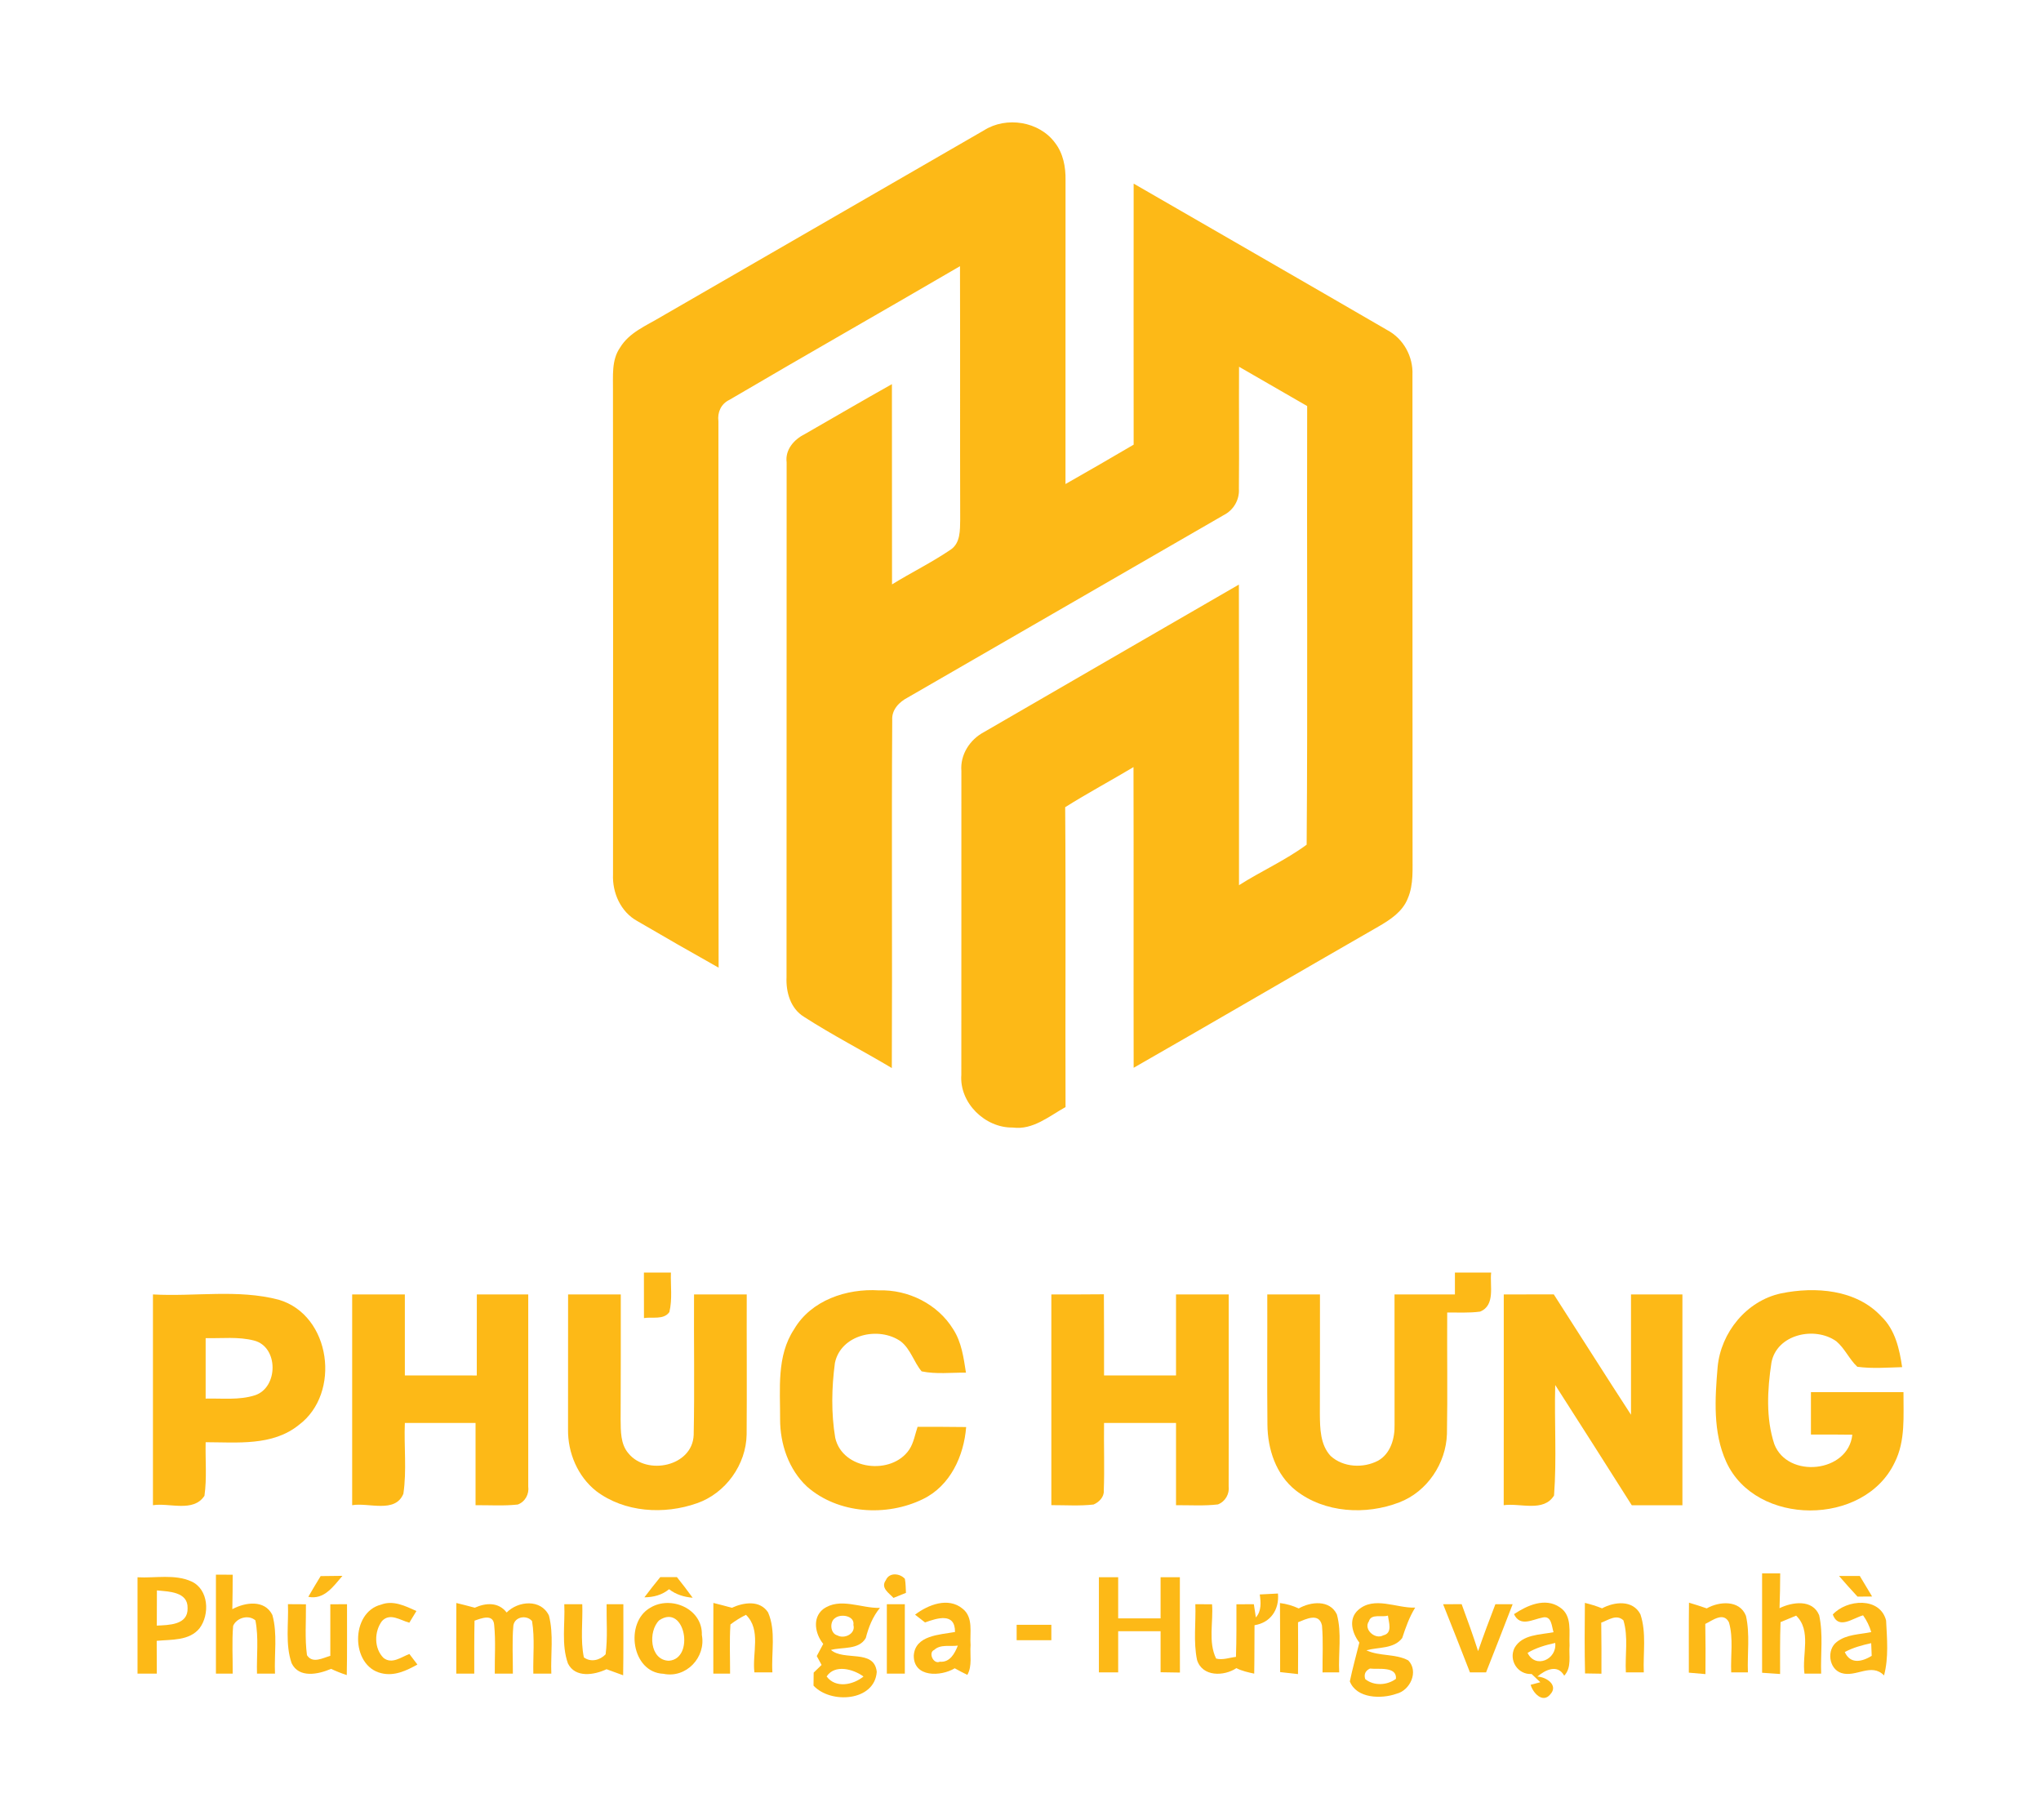 <?xml version="1.0" encoding="UTF-8" ?>
<!DOCTYPE svg PUBLIC "-//W3C//DTD SVG 1.1//EN" "http://www.w3.org/Graphics/SVG/1.1/DTD/svg11.dtd">
<svg width="397pt" height="354pt" viewBox="0 0 397 354" version="1.1" xmlns="http://www.w3.org/2000/svg">
<g id="#fdb917ff">
<path fill="#fdb917" opacity="1.00" d=" M 191.41 25.34 C 195.76 22.59 202.14 23.59 205.22 27.78 C 206.81 29.83 207.30 32.48 207.26 35.02 C 207.24 54.73 207.26 74.44 207.25 94.14 C 211.68 91.62 216.11 89.07 220.51 86.48 C 220.50 69.55 220.49 52.63 220.51 35.71 C 236.94 45.20 253.39 54.65 269.79 64.17 C 272.99 65.85 274.90 69.34 274.74 72.93 C 274.77 103.94 274.72 134.95 274.76 165.96 C 274.72 168.90 275.02 171.99 273.82 174.76 C 272.81 177.32 270.39 178.90 268.11 180.21 C 252.22 189.33 236.41 198.58 220.51 207.67 C 220.47 188.17 220.53 168.68 220.48 149.19 C 216.07 151.83 211.54 154.25 207.19 156.99 C 207.34 176.43 207.19 195.87 207.26 215.31 C 204.06 217.08 200.91 219.82 196.99 219.29 C 191.61 219.39 186.58 214.49 186.99 209.03 C 187.01 189.33 186.99 169.63 187.00 149.93 C 186.75 146.78 188.64 143.84 191.38 142.39 C 207.91 132.82 224.44 123.24 240.98 113.69 C 241.02 133.18 240.99 152.67 241.00 172.16 C 245.31 169.42 250.05 167.31 254.16 164.28 C 254.38 135.85 254.18 107.40 254.26 78.97 C 249.84 76.43 245.42 73.88 241.01 71.33 C 240.96 79.24 241.06 87.16 240.98 95.07 C 241.12 97.21 239.93 99.22 238.03 100.18 C 217.55 112.01 197.07 123.84 176.58 135.65 C 174.92 136.51 173.42 138.02 173.55 140.04 C 173.40 162.59 173.58 185.16 173.47 207.72 C 167.80 204.34 161.91 201.32 156.37 197.75 C 153.76 196.14 152.86 192.95 152.99 190.06 C 153.02 156.68 152.98 123.31 153.01 89.93 C 152.69 87.46 154.45 85.47 156.52 84.44 C 162.18 81.20 167.80 77.90 173.49 74.71 C 173.52 87.69 173.48 100.68 173.51 113.66 C 177.27 111.33 181.28 109.38 184.94 106.88 C 186.83 105.60 186.73 103.09 186.77 101.08 C 186.72 84.64 186.78 68.21 186.73 51.77 C 171.81 60.48 156.78 69.01 141.89 77.76 C 140.25 78.54 139.52 80.18 139.74 81.94 C 139.78 117.36 139.70 152.78 139.78 188.20 C 134.47 185.22 129.19 182.19 123.94 179.12 C 120.72 177.34 119.08 173.61 119.24 170.03 C 119.25 138.68 119.27 107.33 119.23 75.98 C 119.27 73.16 118.90 70.05 120.62 67.59 C 122.41 64.63 125.76 63.32 128.59 61.61 C 149.54 49.53 170.47 37.43 191.41 25.34 Z" />
<path fill="#fdb917" opacity="1.00" d=" M 125.25 247.50 C 127.00 247.50 128.75 247.50 130.50 247.50 C 130.42 250.05 130.81 252.68 130.20 255.18 C 129.08 256.75 126.89 256.07 125.26 256.35 C 125.25 253.40 125.25 250.45 125.25 247.50 Z" />
<path fill="#fdb917" opacity="1.00" d=" M 283.00 247.50 C 285.35 247.50 287.70 247.50 290.05 247.50 C 289.75 250.02 290.93 253.85 287.90 255.09 C 285.78 255.38 283.63 255.24 281.50 255.27 C 281.45 263.13 281.59 271.00 281.45 278.87 C 281.27 284.62 277.60 290.12 272.18 292.19 C 265.69 294.70 257.64 294.26 252.05 289.87 C 248.19 286.83 246.56 281.82 246.53 277.05 C 246.44 268.62 246.53 260.18 246.50 251.75 C 249.92 251.75 253.33 251.75 256.75 251.75 C 256.74 259.51 256.76 267.28 256.73 275.04 C 256.76 277.83 256.80 280.99 258.83 283.17 C 261.29 285.41 265.19 285.59 268.06 284.08 C 270.51 282.70 271.33 279.70 271.26 277.06 C 271.26 268.63 271.24 260.19 271.25 251.75 C 275.16 251.75 279.08 251.75 283.00 251.75 C 282.99 250.33 283.00 248.91 283.00 247.50 Z" />
<path fill="#fdb917" opacity="1.00" d=" M 154.45 258.54 C 157.75 252.88 164.69 250.56 170.96 250.96 C 176.66 250.77 182.41 253.63 185.41 258.52 C 187.04 261.04 187.44 264.06 187.89 266.96 C 185.02 266.93 182.10 267.30 179.27 266.71 C 177.74 264.89 177.13 262.38 175.21 260.88 C 170.94 257.88 163.55 259.52 162.40 265.08 C 161.76 269.85 161.66 274.86 162.46 279.62 C 163.86 285.93 173.49 287.01 176.89 281.88 C 177.74 280.56 177.99 278.96 178.48 277.50 C 181.63 277.50 184.78 277.49 187.93 277.54 C 187.49 283.18 184.83 288.98 179.53 291.55 C 172.45 295.02 163.01 294.45 156.97 289.12 C 153.40 285.79 151.73 280.83 151.74 276.02 C 151.77 270.14 151.03 263.72 154.45 258.54 Z" />
<path fill="#fdb917" opacity="1.00" d=" M 346.41 251.55 C 353.07 250.18 361.08 250.76 365.97 256.06 C 368.64 258.63 369.47 262.36 369.99 265.89 C 367.08 265.97 364.16 266.21 361.27 265.82 C 359.70 264.35 358.85 262.27 357.20 260.87 C 353.02 257.87 345.56 259.48 344.56 265.05 C 343.78 270.23 343.46 275.80 345.12 280.85 C 347.70 287.63 359.52 286.45 360.30 279.03 C 357.62 278.99 354.93 278.99 352.25 279.00 C 352.25 276.25 352.25 273.50 352.25 270.75 C 358.25 270.75 364.25 270.75 370.25 270.75 C 370.22 275.34 370.68 280.22 368.53 284.45 C 362.61 296.87 341.50 296.91 335.77 284.30 C 333.16 278.56 333.58 272.00 334.10 265.88 C 334.72 259.15 339.72 253.00 346.41 251.55 Z" />
<path fill="#fdb917" opacity="1.00" d=" M 29.75 251.75 C 37.88 252.21 46.26 250.69 54.22 252.78 C 64.41 255.78 66.39 270.99 58.12 277.14 C 53.01 281.27 46.12 280.50 40.00 280.49 C 39.92 283.96 40.26 287.46 39.77 290.91 C 37.62 294.20 32.99 292.24 29.75 292.74 C 29.75 279.08 29.75 265.42 29.75 251.75 M 40.00 260.25 C 40.00 264.17 40.00 268.08 40.00 272.01 C 43.20 271.93 46.50 272.35 49.60 271.36 C 54.15 269.86 54.21 261.98 49.46 260.73 C 46.38 259.92 43.15 260.32 40.00 260.25 Z" />
<path fill="#fdb917" opacity="1.00" d=" M 68.50 251.75 C 71.92 251.75 75.33 251.75 78.75 251.75 C 78.75 257.00 78.75 262.25 78.75 267.50 C 83.41 267.50 88.08 267.50 92.74 267.51 C 92.75 262.25 92.75 257.00 92.75 251.75 C 96.08 251.75 99.41 251.75 102.75 251.75 C 102.74 264.19 102.76 276.63 102.75 289.08 C 102.96 290.57 102.15 292.09 100.71 292.61 C 97.98 292.91 95.23 292.72 92.50 292.74 C 92.50 287.41 92.50 282.08 92.50 276.75 C 87.92 276.75 83.33 276.75 78.75 276.75 C 78.56 281.33 79.14 285.98 78.46 290.52 C 76.87 294.39 71.69 292.18 68.50 292.74 C 68.50 279.08 68.50 265.42 68.50 251.75 Z" />
<path fill="#fdb917" opacity="1.00" d=" M 110.50 251.75 C 113.92 251.75 117.33 251.75 120.75 251.75 C 120.74 259.85 120.77 267.95 120.72 276.06 C 120.75 278.31 120.67 280.87 122.26 282.68 C 125.83 287.03 134.70 285.20 134.93 279.08 C 135.12 269.97 134.94 260.86 135.00 251.75 C 138.42 251.75 141.83 251.75 145.25 251.75 C 145.22 260.82 145.30 269.89 145.23 278.96 C 145.15 284.85 141.14 290.43 135.57 292.36 C 129.18 294.62 121.46 294.16 115.95 289.98 C 112.37 287.14 110.43 282.54 110.49 278.01 C 110.49 269.26 110.51 260.50 110.50 251.75 Z" />
<path fill="#fdb917" opacity="1.00" d=" M 204.50 251.75 C 207.91 251.75 211.31 251.76 214.72 251.72 C 214.77 256.98 214.74 262.24 214.75 267.50 C 219.42 267.50 224.08 267.50 228.75 267.50 C 228.75 262.25 228.75 257.00 228.75 251.75 C 232.17 251.75 235.58 251.75 239.00 251.75 C 238.98 264.17 239.03 276.59 238.99 289.02 C 239.18 290.54 238.35 292.03 236.90 292.59 C 234.19 292.91 231.46 292.72 228.75 292.74 C 228.75 287.41 228.75 282.08 228.75 276.75 C 224.08 276.75 219.42 276.75 214.75 276.75 C 214.69 281.14 214.86 285.54 214.70 289.94 C 214.78 291.15 213.75 292.18 212.70 292.61 C 209.98 292.92 207.23 292.72 204.50 292.73 C 204.51 279.07 204.50 265.41 204.50 251.75 Z" />
<path fill="#fdb917" opacity="1.00" d=" M 292.50 251.75 C 295.74 251.75 298.99 251.75 302.23 251.74 C 307.25 259.53 312.19 267.38 317.25 275.15 C 317.25 267.35 317.25 259.55 317.25 251.75 C 320.58 251.75 323.91 251.75 327.25 251.75 C 327.25 265.42 327.25 279.08 327.25 292.75 C 323.96 292.74 320.68 292.75 317.40 292.75 C 312.47 284.94 307.49 277.15 302.51 269.37 C 302.32 276.53 302.82 283.72 302.28 290.85 C 300.27 294.16 295.67 292.28 292.49 292.74 C 292.51 279.07 292.50 265.41 292.50 251.75 Z" />
<path fill="#fdb917" opacity="1.00" d=" M 62.37 306.53 C 63.79 306.51 65.20 306.49 66.61 306.48 C 64.86 308.51 63.06 311.19 59.97 310.56 C 60.75 309.20 61.55 307.86 62.37 306.53 Z" />
<path fill="#fdb917" opacity="1.00" d=" M 128.43 306.73 C 129.51 306.73 130.59 306.73 131.67 306.73 C 132.72 308.04 133.74 309.37 134.73 310.74 C 133.05 310.59 131.47 310.12 130.14 309.08 C 128.77 310.22 127.09 310.64 125.34 310.66 C 126.34 309.32 127.38 308.02 128.43 306.73 Z" />
<path fill="#fdb917" opacity="1.00" d=" M 172.31 307.32 C 172.96 305.76 175.04 305.97 176.01 307.06 C 176.18 307.96 176.17 308.87 176.22 309.79 C 175.62 310.04 174.41 310.53 173.80 310.77 C 172.90 309.81 171.23 308.81 172.31 307.32 Z" />
<path fill="#fdb917" opacity="1.00" d=" M 342.75 306.00 C 343.63 306.00 345.39 306.00 346.27 306.00 C 346.26 308.26 346.23 310.51 346.14 312.77 C 348.63 311.56 352.56 310.98 353.85 314.14 C 354.67 317.85 354.10 321.72 354.24 325.50 C 353.43 325.50 351.80 325.50 350.99 325.50 C 350.48 321.79 352.39 317.12 349.37 314.22 C 348.61 314.53 347.10 315.16 346.34 315.48 C 346.21 318.84 346.25 322.20 346.25 325.57 C 345.37 325.51 343.62 325.39 342.75 325.33 C 342.75 318.89 342.75 312.44 342.75 306.00 Z" />
<path fill="#fdb917" opacity="1.00" d=" M 357.71 306.50 C 359.06 306.49 360.40 306.49 361.75 306.50 C 362.56 307.82 363.36 309.16 364.15 310.50 C 363.44 310.51 362.02 310.52 361.31 310.52 C 360.08 309.20 358.89 307.86 357.71 306.50 Z" />
<path fill="#fdb917" opacity="1.00" d=" M 26.75 306.76 C 30.23 306.95 33.96 306.10 37.24 307.57 C 40.60 309.11 40.84 313.97 38.82 316.67 C 36.82 319.15 33.33 318.84 30.48 319.12 C 30.50 321.24 30.50 323.37 30.50 325.50 C 29.56 325.50 27.69 325.50 26.75 325.50 C 26.75 319.25 26.75 313.00 26.75 306.76 M 30.52 309.31 C 30.50 311.59 30.50 313.87 30.50 316.16 C 32.82 316.04 36.58 316.06 36.49 312.78 C 36.59 309.55 32.83 309.55 30.52 309.31 Z" />
<path fill="#fdb917" opacity="1.00" d=" M 42.00 306.25 C 42.81 306.25 44.45 306.25 45.26 306.26 C 45.26 308.48 45.24 310.72 45.19 312.96 C 47.69 311.62 51.46 311.05 52.98 314.09 C 54.01 317.78 53.32 321.71 53.49 325.50 C 52.61 325.50 50.86 325.50 49.99 325.50 C 49.89 322.05 50.35 318.54 49.68 315.14 C 48.35 313.97 46.04 314.62 45.35 316.20 C 45.09 319.29 45.29 322.40 45.26 325.50 C 44.45 325.50 42.82 325.50 42.00 325.50 C 42.00 319.08 42.00 312.67 42.00 306.25 Z" />
<path fill="#fdb917" opacity="1.00" d=" M 213.75 306.75 C 214.69 306.75 216.56 306.75 217.50 306.75 C 217.50 309.41 217.50 312.08 217.50 314.75 C 220.25 314.75 223.00 314.75 225.75 314.75 C 225.75 312.08 225.75 309.42 225.75 306.75 C 226.69 306.75 228.56 306.75 229.50 306.75 C 229.50 312.93 229.49 319.11 229.51 325.29 C 228.57 325.28 226.69 325.24 225.75 325.23 C 225.75 322.56 225.75 319.91 225.75 317.25 C 223.00 317.25 220.25 317.25 217.50 317.25 C 217.50 319.91 217.50 322.58 217.50 325.25 C 216.56 325.25 214.69 325.25 213.75 325.25 C 213.75 319.08 213.75 312.92 213.75 306.75 Z" />
<path fill="#fdb917" opacity="1.00" d=" M 245.04 310.10 C 245.92 310.05 247.69 309.97 248.58 309.92 C 248.86 313.04 247.15 315.59 244.02 316.08 C 243.99 319.22 244.02 322.36 243.96 325.50 C 242.77 325.24 241.58 324.99 240.49 324.43 C 238.08 326.05 233.86 326.14 232.84 322.84 C 232.10 319.29 232.64 315.60 232.51 312.00 C 233.32 312.00 234.95 312.00 235.76 312.01 C 236.03 315.50 234.97 319.31 236.55 322.57 C 237.83 322.90 239.13 322.39 240.41 322.24 C 240.53 318.83 240.50 315.42 240.50 312.01 C 241.63 312.00 242.76 312.00 243.89 312.00 C 243.99 312.64 244.18 313.92 244.28 314.57 C 245.40 313.31 245.26 311.63 245.04 310.10 Z" />
<path fill="#fdb917" opacity="1.00" d=" M 56.01 311.99 C 57.17 312.00 58.34 312.00 59.51 312.01 C 59.55 315.31 59.27 318.63 59.71 321.91 C 60.80 323.63 62.81 322.43 64.25 322.04 C 64.25 318.69 64.25 315.35 64.25 312.01 C 65.06 312.00 66.69 312.00 67.50 312.00 C 67.48 316.59 67.55 321.19 67.45 325.78 C 66.40 325.44 65.38 325.03 64.39 324.57 C 61.96 325.63 58.14 326.45 56.72 323.46 C 55.46 319.78 56.16 315.80 56.01 311.99 Z" />
<path fill="#fdb917" opacity="1.00" d=" M 74.12 312.08 C 76.50 311.16 78.86 312.36 81.00 313.32 C 80.55 314.08 80.09 314.84 79.62 315.59 C 77.88 315.14 75.88 313.60 74.31 315.26 C 72.77 317.30 72.73 320.62 74.62 322.46 C 76.26 323.72 78.06 322.26 79.63 321.68 C 80.15 322.35 80.67 323.04 81.19 323.73 C 79.05 324.93 76.67 326.05 74.15 325.41 C 68.16 323.99 68.16 313.56 74.12 312.08 Z" />
<path fill="#fdb917" opacity="1.00" d=" M 88.76 311.76 C 89.96 312.05 91.15 312.35 92.35 312.68 C 94.50 311.71 96.96 311.55 98.55 313.61 C 100.80 311.33 105.23 310.94 106.78 314.21 C 107.72 317.88 107.09 321.74 107.24 325.50 C 106.37 325.50 104.62 325.50 103.74 325.50 C 103.66 322.10 104.05 318.65 103.49 315.28 C 102.47 314.04 100.14 314.39 99.86 316.12 C 99.58 319.24 99.78 322.37 99.76 325.50 C 98.58 325.50 97.41 325.50 96.24 325.50 C 96.21 322.33 96.44 319.16 96.12 316.00 C 95.94 313.78 93.58 314.75 92.30 315.20 C 92.23 318.63 92.25 322.06 92.25 325.50 C 91.37 325.50 89.63 325.50 88.75 325.50 C 88.75 320.92 88.74 316.34 88.76 311.76 Z" />
<path fill="#fdb917" opacity="1.00" d=" M 109.76 312.00 C 110.63 312.00 112.38 312.00 113.26 312.00 C 113.38 315.44 112.87 318.95 113.57 322.34 C 114.93 323.34 116.70 322.90 117.80 321.74 C 118.22 318.51 117.95 315.24 117.99 312.00 C 118.81 312.00 120.43 312.00 121.25 312.00 C 121.24 316.61 121.29 321.21 121.21 325.82 C 120.40 325.53 118.79 324.93 117.98 324.64 C 115.60 325.77 111.89 326.39 110.47 323.52 C 109.16 319.84 109.94 315.82 109.76 312.00 Z" />
<path fill="#fdb917" opacity="1.00" d=" M 126.47 312.69 C 130.52 310.22 136.68 312.89 136.52 317.97 C 137.34 322.33 133.48 326.45 129.05 325.53 C 122.82 325.28 121.48 315.54 126.47 312.69 M 128.22 315.13 C 126.04 317.25 126.36 322.90 130.10 322.99 C 135.20 322.66 133.27 311.72 128.22 315.13 Z" />
<path fill="#fdb917" opacity="1.00" d=" M 138.76 311.75 C 139.96 312.05 141.16 312.36 142.36 312.69 C 144.65 311.65 147.79 311.14 149.40 313.59 C 150.98 317.24 150.00 321.39 150.24 325.25 C 149.37 325.25 147.62 325.25 146.74 325.25 C 146.28 321.55 148.11 316.98 145.10 314.06 C 144.03 314.59 143.02 315.21 142.08 315.94 C 141.87 319.12 142.02 322.31 142.01 325.50 C 141.20 325.50 139.57 325.50 138.75 325.50 C 138.75 320.91 138.74 316.33 138.76 311.75 Z" />
<path fill="#fdb917" opacity="1.00" d=" M 160.08 312.98 C 163.35 310.56 167.50 312.83 171.16 312.71 C 169.76 314.42 168.95 316.44 168.41 318.57 C 167.05 320.93 163.85 320.29 161.63 320.89 C 164.17 323.11 170.07 320.64 170.54 325.16 C 170.13 330.89 161.58 331.44 158.24 327.83 C 158.24 327.19 158.26 325.93 158.27 325.30 C 158.65 324.92 159.43 324.18 159.81 323.81 C 159.58 323.38 159.11 322.51 158.87 322.08 C 159.29 321.28 159.71 320.50 160.13 319.72 C 158.59 317.82 157.94 314.72 160.08 312.98 M 162.44 314.69 C 161.31 315.42 161.50 317.72 162.88 318.06 C 164.20 318.81 166.48 317.77 166.00 316.03 C 166.29 314.24 163.56 313.79 162.44 314.69 M 160.79 326.05 C 162.55 328.41 165.95 327.70 167.96 326.06 C 166.00 324.62 162.39 323.61 160.79 326.05 Z" />
<path fill="#fdb917" opacity="1.00" d=" M 172.50 312.00 C 173.38 312.00 175.13 312.00 176.00 312.00 C 176.00 316.50 176.00 321.00 176.00 325.50 C 175.13 325.50 173.38 325.50 172.50 325.50 C 172.50 321.00 172.50 316.50 172.50 312.00 Z" />
<path fill="#fdb917" opacity="1.00" d=" M 177.99 314.03 C 180.53 312.10 184.44 310.55 187.24 312.87 C 189.40 314.57 188.60 317.58 188.79 319.96 C 188.64 321.86 189.15 323.99 188.16 325.74 C 187.33 325.34 186.51 324.91 185.71 324.46 C 183.01 326.09 177.70 326.28 177.74 321.99 C 178.00 318.02 182.81 317.94 185.76 317.40 C 185.80 313.53 182.27 314.71 179.93 315.54 C 179.44 315.17 178.47 314.41 177.99 314.03 M 181.71 320.89 C 180.51 321.39 181.55 323.75 182.81 323.18 C 184.77 323.36 185.71 321.57 186.31 320.05 C 184.81 320.26 182.94 319.74 181.71 320.89 Z" />
<path fill="#fdb917" opacity="1.00" d=" M 248.97 311.77 C 250.24 311.93 251.45 312.28 252.62 312.82 C 254.98 311.48 258.65 311.09 260.04 313.98 C 261.03 317.63 260.30 321.50 260.49 325.25 C 259.41 325.25 258.33 325.25 257.25 325.26 C 257.22 322.21 257.41 319.16 257.14 316.13 C 256.58 313.57 254.03 314.89 252.48 315.51 C 252.51 318.87 252.51 322.23 252.48 325.59 C 251.61 325.50 249.87 325.30 249.00 325.20 C 249.00 320.72 249.01 316.24 248.97 311.77 Z" />
<path fill="#fdb917" opacity="1.00" d=" M 264.15 313.15 C 267.29 310.34 271.61 312.80 275.27 312.66 C 274.13 314.50 273.42 316.53 272.75 318.57 C 271.14 320.72 268.11 320.31 265.78 320.96 C 268.35 322.17 271.43 321.58 273.93 322.93 C 276.00 325.06 274.31 328.77 271.61 329.42 C 268.68 330.46 263.86 330.35 262.56 327.01 C 263.08 324.49 263.79 321.97 264.41 319.46 C 263.02 317.64 262.22 314.92 264.15 313.15 M 266.27 315.32 C 265.16 316.89 267.49 318.95 269.06 318.05 C 270.94 317.64 270.12 315.48 269.97 314.21 C 268.82 314.61 266.70 313.77 266.27 315.32 M 266.47 324.51 C 265.57 324.95 265.27 325.63 265.55 326.56 C 267.25 327.93 269.81 327.79 271.53 326.51 C 271.74 324.01 268.08 324.71 266.47 324.51 Z" />
<path fill="#fdb917" opacity="1.00" d=" M 280.70 312.00 C 281.60 312.00 283.41 311.99 284.31 311.99 C 285.43 315.01 286.52 318.05 287.51 321.12 C 288.57 318.06 289.70 315.02 290.87 312.00 C 291.71 312.00 293.39 312.00 294.23 312.00 C 292.54 316.43 290.79 320.84 289.06 325.25 C 288.27 325.25 286.70 325.25 285.92 325.25 C 284.19 320.83 282.48 316.40 280.70 312.00 Z" />
<path fill="#fdb917" opacity="1.00" d=" M 294.49 313.93 C 297.03 312.24 300.54 310.63 303.39 312.59 C 305.90 314.20 305.15 317.48 305.30 320.00 C 305.13 321.97 305.77 324.29 304.26 325.90 C 302.95 323.58 300.58 324.77 299.04 326.07 C 300.82 326.15 303.19 327.77 301.54 329.54 C 300.08 331.33 298.17 329.25 297.73 327.67 L 299.61 327.17 C 299.05 326.62 298.49 326.09 297.92 325.57 C 295.21 325.73 293.42 322.88 294.59 320.50 C 296.08 317.84 299.57 317.96 302.18 317.44 C 301.82 316.34 301.83 314.18 300.08 314.58 C 298.05 314.97 295.71 316.48 294.49 313.93 M 297.13 321.46 C 298.66 324.62 302.88 322.74 302.51 319.53 C 300.64 319.94 298.78 320.47 297.13 321.46 Z" />
<path fill="#fdb917" opacity="1.00" d=" M 308.28 311.74 C 309.41 312.01 310.53 312.36 311.62 312.80 C 314.03 311.50 317.60 311.11 319.08 313.96 C 320.29 317.57 319.58 321.50 319.74 325.25 C 318.57 325.25 317.41 325.25 316.25 325.25 C 316.07 321.89 316.76 318.39 315.78 315.14 C 314.42 313.85 312.83 315.10 311.46 315.58 C 311.51 318.89 311.51 322.20 311.50 325.51 C 310.43 325.49 309.37 325.48 308.31 325.46 C 308.21 320.89 308.23 316.31 308.28 311.74 Z" />
<path fill="#fdb917" opacity="1.00" d=" M 328.53 311.70 C 329.69 312.04 330.84 312.41 331.98 312.81 C 334.43 311.42 338.39 311.13 339.61 314.26 C 340.42 317.85 339.85 321.60 339.99 325.25 C 339.18 325.25 337.56 325.25 336.74 325.25 C 336.60 322.02 337.20 318.67 336.31 315.54 C 335.25 313.41 333.10 315.16 331.70 315.83 C 331.76 319.08 331.76 322.33 331.73 325.59 C 330.65 325.50 329.57 325.40 328.50 325.31 C 328.51 320.77 328.47 316.23 328.53 311.70 Z" />
<path fill="#fdb917" opacity="1.00" d=" M 356.50 314.00 C 359.21 311.03 365.69 310.52 366.87 315.17 C 367.05 318.71 367.39 322.38 366.47 325.85 C 364.00 323.31 361.02 326.29 358.17 325.38 C 355.69 324.58 355.27 320.83 357.29 319.32 C 359.18 317.84 361.72 317.89 363.98 317.42 C 363.63 316.24 363.10 315.14 362.39 314.16 C 360.38 314.71 357.60 317.02 356.50 314.00 M 358.83 321.30 C 359.93 323.72 362.17 323.20 364.07 322.04 C 364.04 321.42 364.00 320.19 363.97 319.57 C 362.20 319.97 360.44 320.43 358.83 321.30 Z" />
<path fill="#fdb917" opacity="1.00" d=" M 197.75 316.00 C 200.00 316.00 202.25 316.00 204.50 316.00 C 204.50 316.75 204.50 318.25 204.50 319.00 C 202.25 319.00 200.00 319.00 197.75 319.00 C 197.75 318.25 197.75 316.75 197.75 316.00 Z" />
</g>
</svg>
